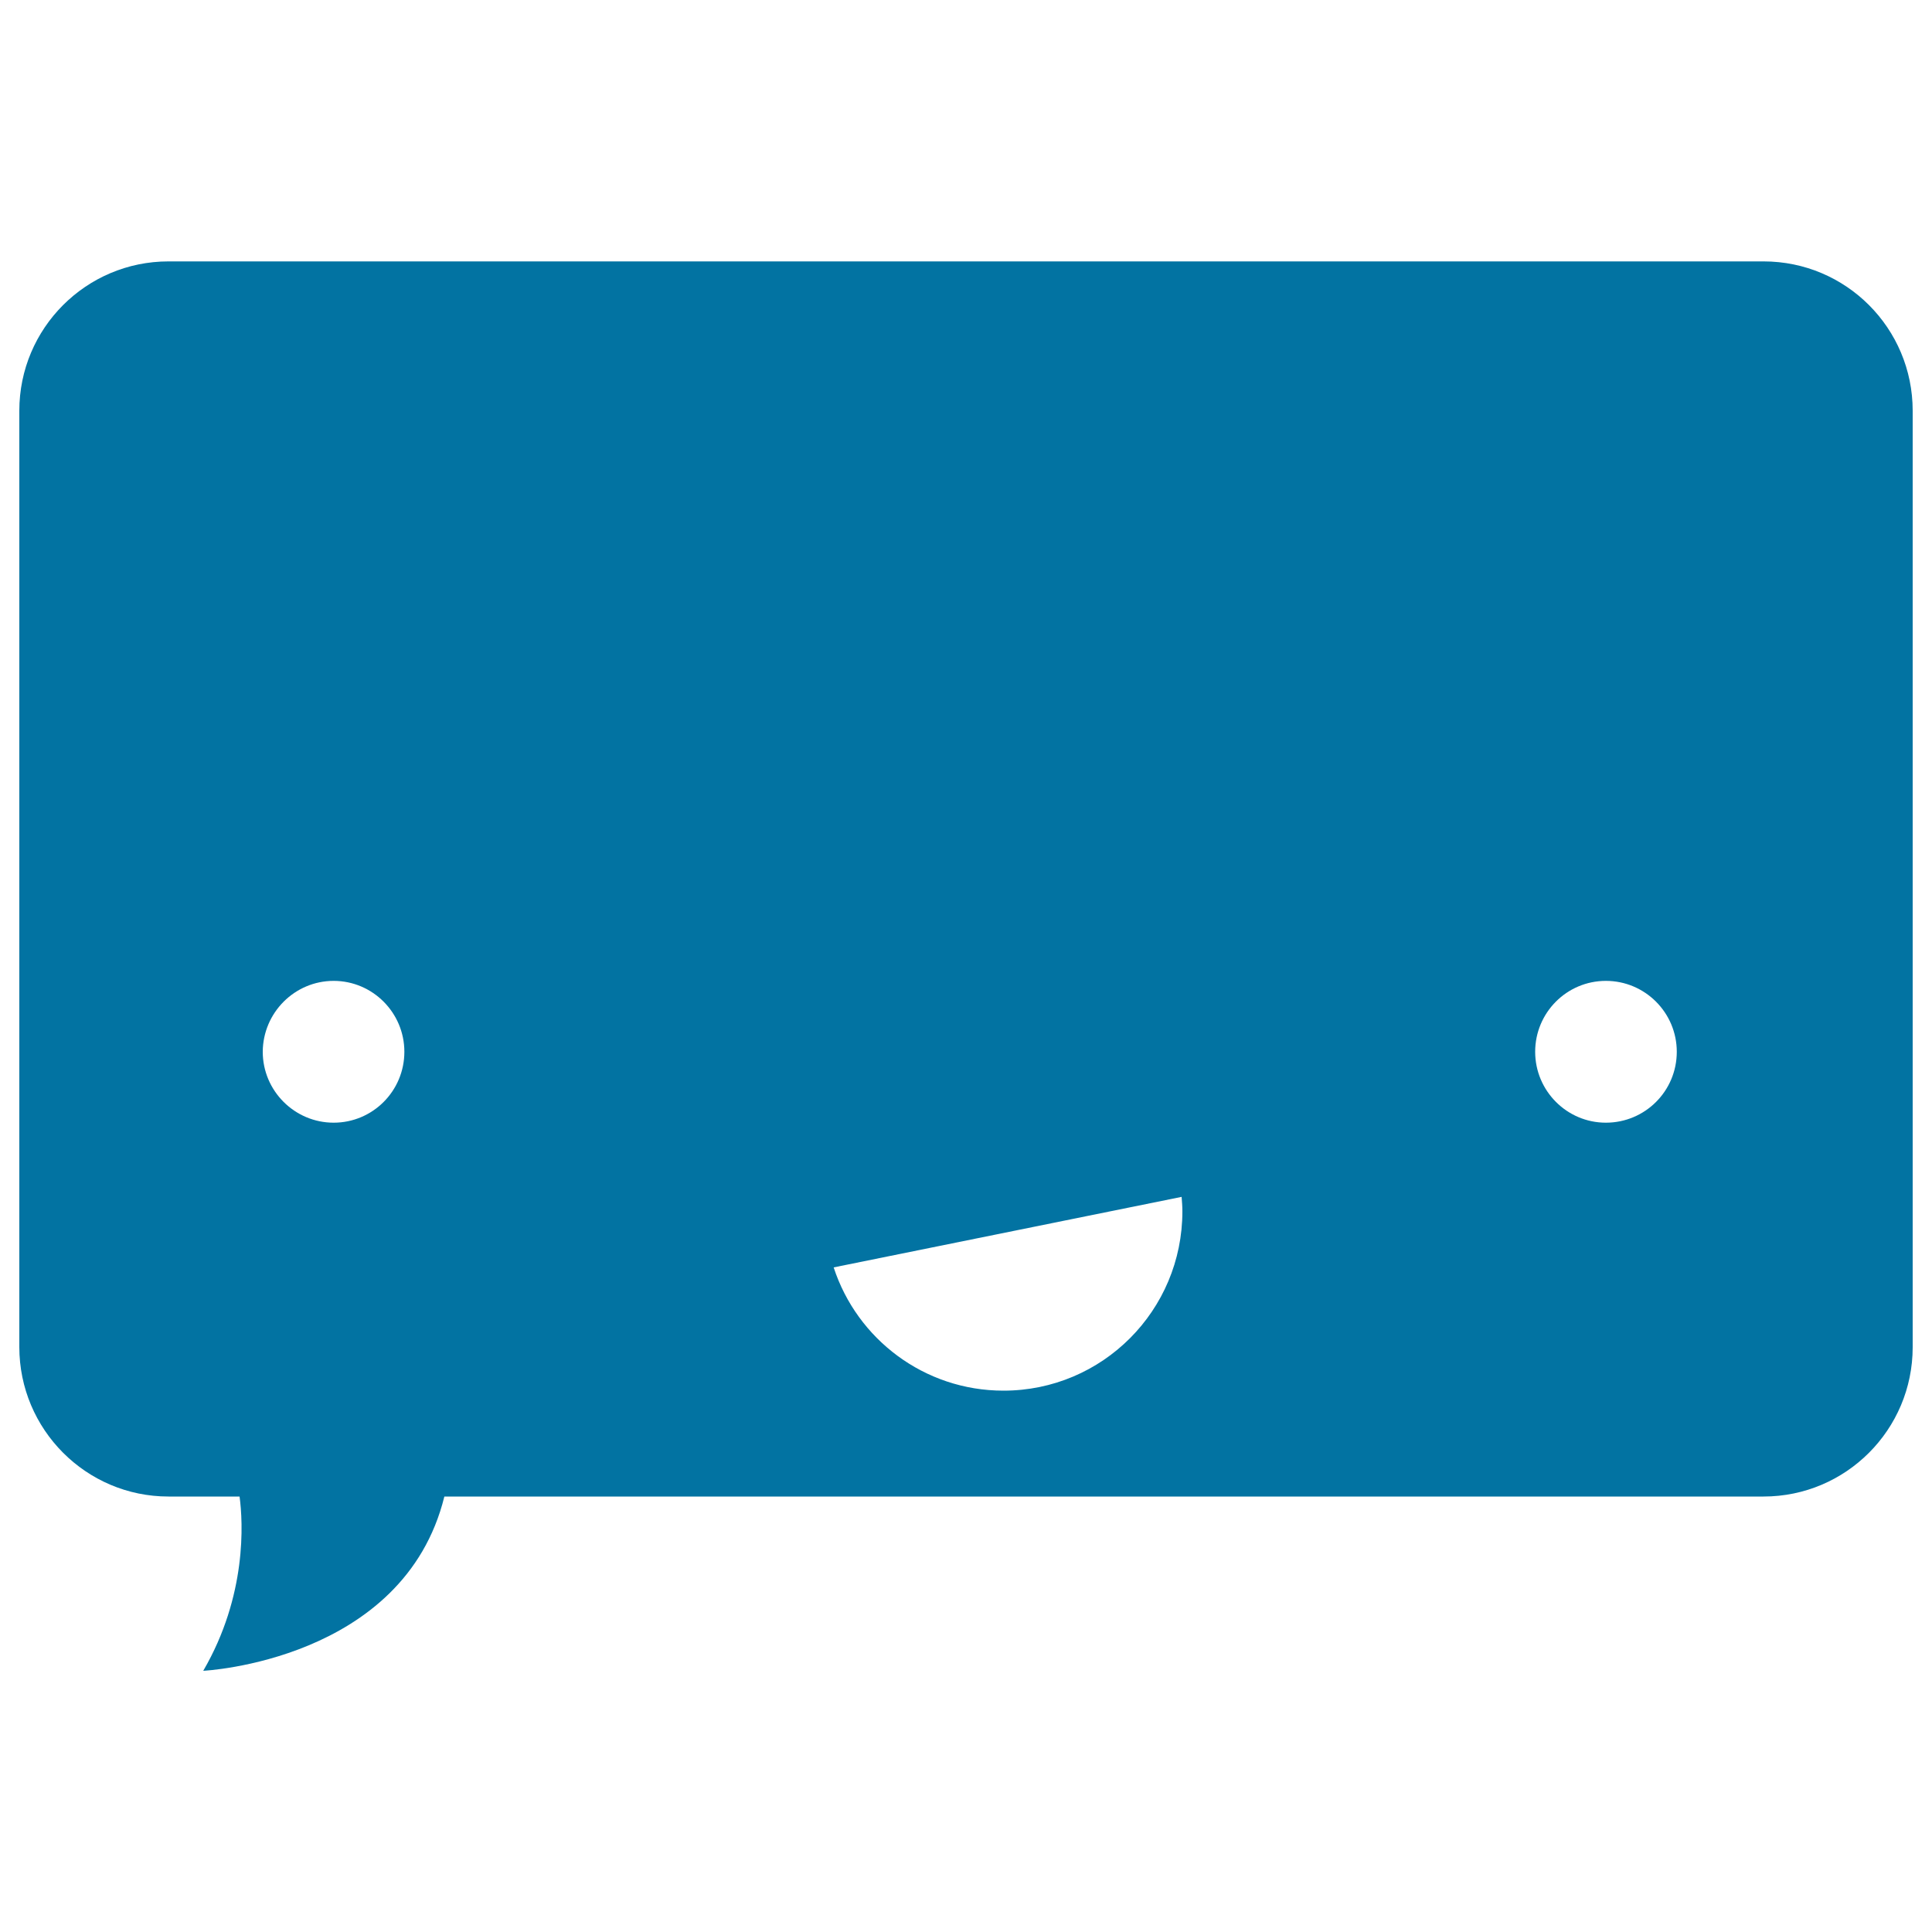 <svg xmlns="http://www.w3.org/2000/svg" viewBox="0 0 1000 1000" style="fill:#0273a2">
<title>Bnter Logo SVG icon</title>
<g><path id="Bnter" d="M87.2,774.6H124c1.8,13.4,3.9,51.2-18.8,90.2c0,0,103.8-5,124.8-90.2h682.8c42.6,0,77.2-34.6,77.2-77.3V212.6c0-42.7-34.5-77.3-77.2-77.3H87.2c-42.6,0-77.2,34.6-77.2,77.3v484.6C10,739.9,44.6,774.6,87.2,774.6z M831.2,507.7c20.3,0,36.7,16.5,36.7,36.7c0,20.3-16.4,36.7-36.7,36.7c-20.2,0-36.6-16.5-36.6-36.7C794.6,524.2,810.9,507.7,831.2,507.7z M611.6,619.5c0.2,2.5,0.4,4.9,0.4,7.5c0,51.3-41.4,92.8-92.6,92.8c-41,0-75.8-26.7-87.9-63.8L611.6,619.5z M172.7,507.7c20.2,0,36.6,16.5,36.6,36.7c0,20.3-16.4,36.7-36.6,36.7s-36.7-16.5-36.7-36.7C136.1,524.2,152.5,507.7,172.7,507.7z"/></g>
</svg>
